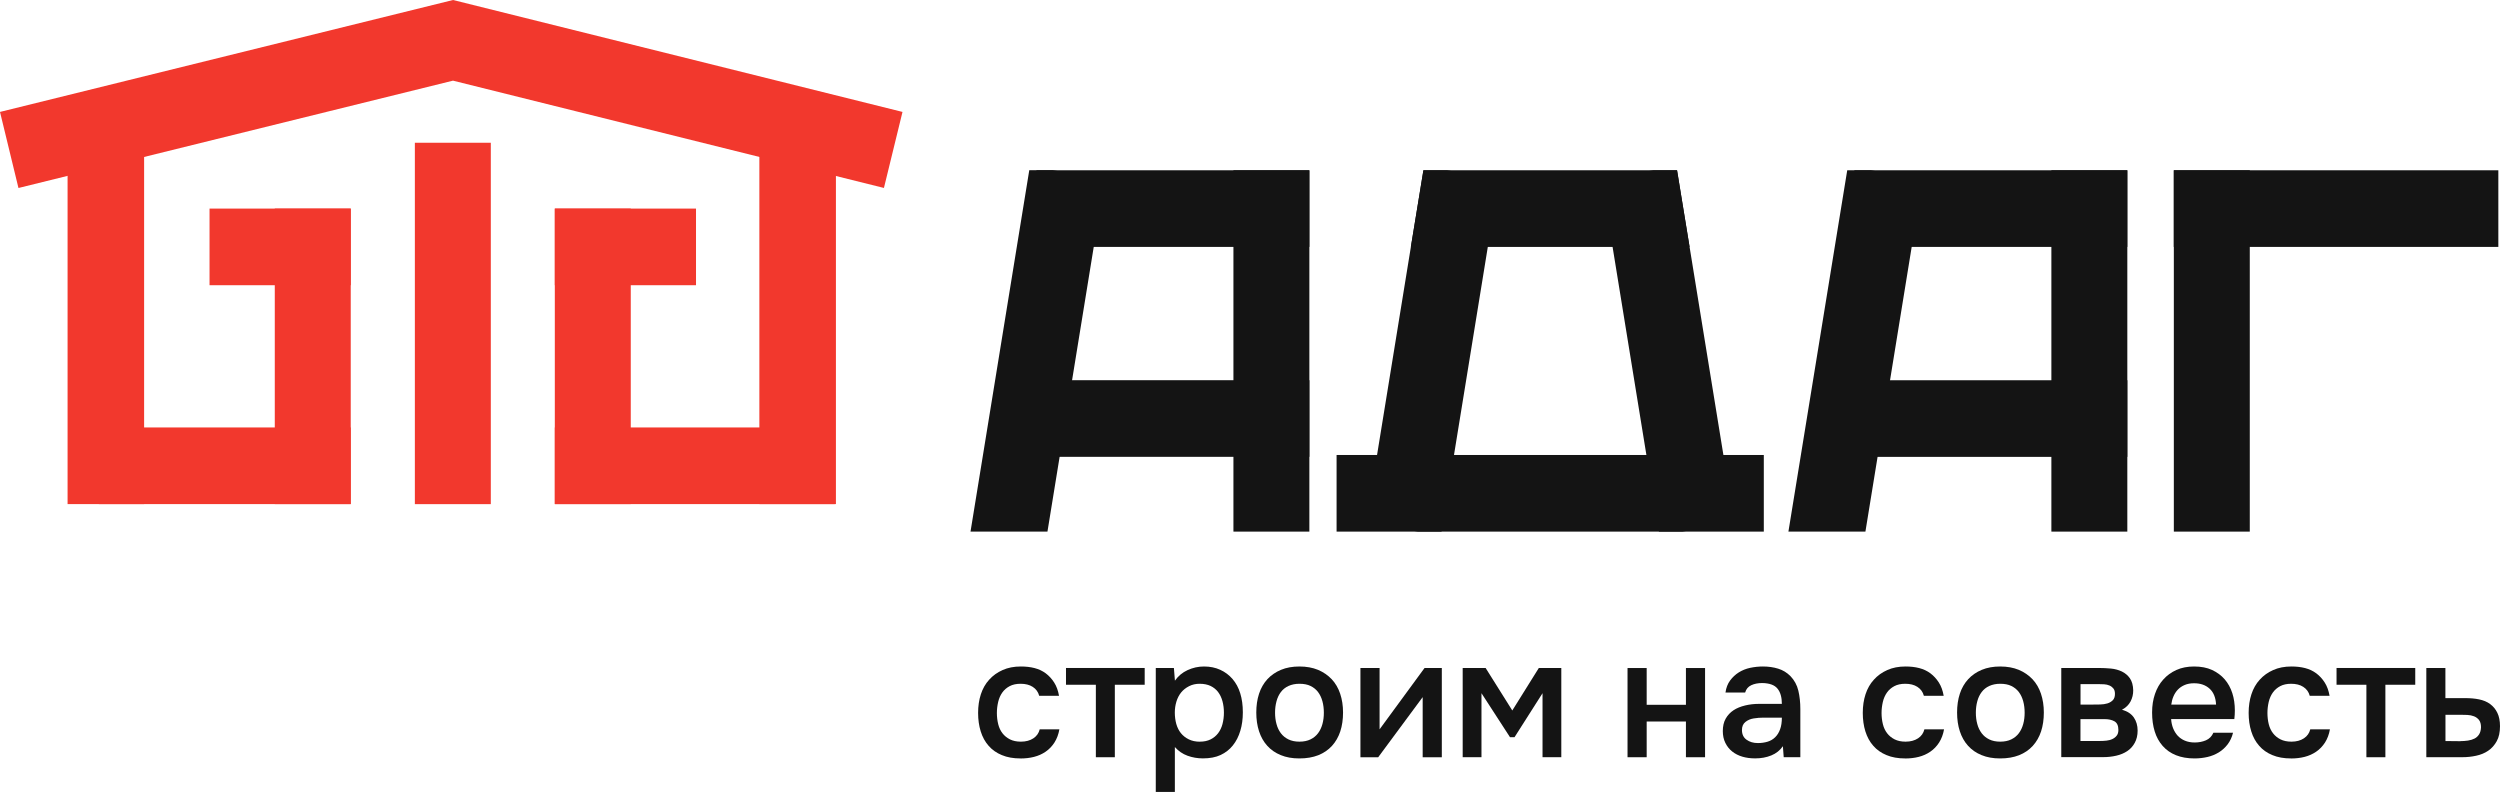 <?xml version="1.0" encoding="UTF-8"?> <svg xmlns="http://www.w3.org/2000/svg" width="161" height="51" viewBox="0 0 161 51" fill="none"><path d="M65.713 48.843C65.26 48.843 64.86 48.773 64.52 48.629C64.176 48.489 63.892 48.289 63.667 48.029C63.439 47.773 63.271 47.462 63.158 47.102C63.046 46.742 62.99 46.346 62.99 45.909C62.99 45.472 63.049 45.072 63.168 44.709C63.287 44.345 63.466 44.032 63.704 43.772C63.941 43.508 64.229 43.301 64.569 43.151C64.906 42.998 65.3 42.922 65.746 42.922C66.063 42.922 66.357 42.955 66.628 43.025C66.899 43.095 67.137 43.208 67.345 43.362C67.553 43.518 67.735 43.715 67.887 43.952C68.039 44.188 68.141 44.472 68.201 44.809H66.925C66.859 44.562 66.72 44.372 66.509 44.235C66.297 44.098 66.036 44.035 65.726 44.035C65.451 44.035 65.217 44.085 65.022 44.188C64.827 44.292 64.668 44.428 64.546 44.602C64.424 44.775 64.335 44.979 64.282 45.205C64.229 45.435 64.199 45.672 64.199 45.919C64.199 46.166 64.229 46.412 64.285 46.639C64.341 46.866 64.434 47.059 64.559 47.222C64.685 47.386 64.847 47.516 65.042 47.616C65.237 47.713 65.471 47.763 65.746 47.763C66.069 47.763 66.337 47.689 66.552 47.546C66.767 47.403 66.899 47.209 66.958 46.969H68.224C68.168 47.296 68.058 47.579 67.906 47.819C67.751 48.059 67.563 48.256 67.338 48.409C67.114 48.563 66.866 48.673 66.591 48.743C66.317 48.813 66.026 48.846 65.716 48.846L65.713 48.843Z" fill="#141414"></path><path d="M73.718 43.018V44.098H71.795V48.766H70.573V44.098H68.65V43.018H73.718Z" fill="#141414"></path><path d="M75.665 51H74.432V43.018H75.599L75.665 43.835C75.873 43.538 76.147 43.308 76.481 43.155C76.814 43.002 77.168 42.922 77.535 42.922C77.924 42.922 78.272 42.992 78.582 43.135C78.893 43.275 79.157 43.475 79.375 43.728C79.593 43.982 79.762 44.288 79.871 44.648C79.983 45.009 80.039 45.415 80.039 45.876C80.039 46.306 79.986 46.699 79.877 47.062C79.768 47.426 79.61 47.739 79.395 48.006C79.183 48.273 78.919 48.476 78.605 48.623C78.291 48.77 77.911 48.84 77.465 48.84C77.118 48.84 76.791 48.783 76.477 48.669C76.163 48.556 75.892 48.369 75.661 48.109V51H75.665ZM77.274 47.763C77.541 47.763 77.769 47.713 77.964 47.616C78.159 47.519 78.318 47.386 78.447 47.219C78.572 47.052 78.668 46.856 78.728 46.629C78.787 46.402 78.82 46.159 78.82 45.899C78.82 45.639 78.79 45.392 78.728 45.162C78.665 44.932 78.572 44.735 78.447 44.569C78.321 44.402 78.159 44.272 77.961 44.175C77.763 44.082 77.528 44.035 77.254 44.035C77.009 44.035 76.785 44.085 76.58 44.188C76.375 44.292 76.203 44.425 76.068 44.592C75.932 44.758 75.83 44.959 75.76 45.185C75.691 45.415 75.658 45.649 75.658 45.889C75.658 46.152 75.691 46.396 75.754 46.626C75.82 46.856 75.919 47.052 76.051 47.216C76.183 47.379 76.352 47.513 76.553 47.612C76.755 47.713 76.996 47.766 77.277 47.766L77.274 47.763Z" fill="#141414"></path><path d="M83.68 42.922C84.133 42.922 84.533 42.995 84.88 43.138C85.227 43.285 85.517 43.485 85.762 43.742C86.003 43.998 86.185 44.312 86.307 44.675C86.429 45.039 86.492 45.442 86.492 45.886C86.492 46.329 86.433 46.742 86.314 47.102C86.195 47.462 86.016 47.773 85.778 48.036C85.54 48.296 85.246 48.496 84.896 48.636C84.546 48.773 84.143 48.843 83.68 48.843C83.218 48.843 82.828 48.773 82.481 48.629C82.134 48.489 81.847 48.289 81.612 48.029C81.377 47.769 81.202 47.459 81.083 47.096C80.964 46.732 80.905 46.329 80.905 45.886C80.905 45.442 80.964 45.039 81.083 44.675C81.202 44.312 81.381 44.002 81.618 43.742C81.856 43.485 82.147 43.282 82.494 43.138C82.841 42.992 83.237 42.922 83.684 42.922H83.68ZM83.68 47.763C83.961 47.763 84.199 47.713 84.397 47.616C84.596 47.519 84.757 47.386 84.883 47.219C85.008 47.052 85.101 46.856 85.164 46.629C85.227 46.402 85.256 46.159 85.256 45.899C85.256 45.639 85.227 45.392 85.164 45.162C85.101 44.932 85.008 44.735 84.883 44.569C84.757 44.402 84.596 44.272 84.397 44.175C84.199 44.078 83.961 44.035 83.68 44.035C83.422 44.035 83.188 44.082 82.983 44.175C82.778 44.268 82.613 44.402 82.487 44.569C82.362 44.735 82.266 44.935 82.207 45.162C82.144 45.392 82.114 45.635 82.114 45.899C82.114 46.162 82.144 46.402 82.207 46.629C82.266 46.856 82.362 47.049 82.487 47.219C82.613 47.386 82.775 47.519 82.973 47.616C83.171 47.713 83.406 47.763 83.68 47.763Z" fill="#141414"></path><path d="M88.759 48.766H87.612V43.021H88.845V46.969L91.739 43.021H92.853V48.766H91.62V44.895C91.62 44.895 90.659 46.199 88.756 48.766H88.759Z" fill="#141414"></path><path d="M94.194 43.018H95.674L97.392 45.755L99.101 43.018H100.548V48.763H99.339V44.642L97.535 47.476H97.244L95.407 44.642V48.763H94.197V43.018H94.194Z" fill="#141414"></path><path d="M104.813 48.766V43.021H106.046V45.389H108.574V43.021H109.806V48.766H108.574V46.465H106.046V48.766H104.813Z" fill="#141414"></path><path d="M114.818 48.056C114.63 48.326 114.382 48.523 114.072 48.649C113.761 48.776 113.417 48.84 113.034 48.84C112.73 48.84 112.456 48.803 112.208 48.73C111.96 48.656 111.742 48.546 111.554 48.396C111.366 48.246 111.22 48.063 111.111 47.839C111.002 47.616 110.949 47.366 110.949 47.082C110.949 46.769 111.009 46.502 111.134 46.282C111.257 46.062 111.425 45.882 111.637 45.742C111.848 45.602 112.099 45.502 112.387 45.432C112.674 45.362 112.978 45.329 113.295 45.329H114.752C114.752 44.909 114.66 44.578 114.471 44.348C114.283 44.115 113.956 43.995 113.487 43.988C113.213 43.988 112.978 44.035 112.78 44.128C112.581 44.222 112.449 44.378 112.387 44.599H111.121C111.164 44.292 111.263 44.035 111.418 43.825C111.574 43.615 111.762 43.438 111.98 43.301C112.198 43.165 112.446 43.065 112.714 43.008C112.985 42.952 113.256 42.922 113.53 42.922C113.883 42.922 114.21 42.968 114.514 43.062C114.818 43.155 115.079 43.315 115.304 43.542C115.555 43.802 115.727 44.115 115.813 44.478C115.899 44.842 115.942 45.239 115.942 45.665V48.763H114.871L114.818 48.053V48.056ZM114.756 46.216H113.566C113.358 46.216 113.15 46.232 112.938 46.266C112.73 46.299 112.552 46.376 112.403 46.496C112.254 46.616 112.182 46.789 112.182 47.012C112.182 47.289 112.281 47.499 112.479 47.639C112.677 47.783 112.919 47.853 113.209 47.853C113.434 47.853 113.639 47.823 113.83 47.766C114.022 47.709 114.184 47.612 114.323 47.476C114.458 47.343 114.567 47.169 114.64 46.962C114.716 46.756 114.752 46.506 114.752 46.216H114.756Z" fill="#141414"></path><path d="M122.685 48.843C122.233 48.843 121.833 48.773 121.493 48.629C121.149 48.489 120.865 48.289 120.64 48.029C120.412 47.773 120.244 47.462 120.131 47.102C120.019 46.742 119.963 46.346 119.963 45.909C119.963 45.472 120.022 45.072 120.141 44.709C120.26 44.345 120.439 44.032 120.677 43.772C120.914 43.508 121.202 43.301 121.542 43.151C121.879 42.998 122.272 42.922 122.719 42.922C123.036 42.922 123.33 42.955 123.601 43.025C123.872 43.095 124.11 43.208 124.318 43.362C124.526 43.518 124.708 43.715 124.86 43.952C125.012 44.188 125.114 44.472 125.173 44.809H123.898C123.832 44.562 123.693 44.372 123.482 44.235C123.27 44.098 123.009 44.035 122.699 44.035C122.424 44.035 122.19 44.085 121.995 44.188C121.8 44.292 121.641 44.428 121.519 44.602C121.397 44.775 121.308 44.979 121.255 45.205C121.202 45.435 121.172 45.672 121.172 45.919C121.172 46.166 121.202 46.412 121.258 46.639C121.314 46.866 121.407 47.059 121.532 47.222C121.658 47.386 121.82 47.516 122.015 47.616C122.21 47.713 122.444 47.763 122.719 47.763C123.042 47.763 123.31 47.689 123.525 47.546C123.74 47.403 123.872 47.209 123.931 46.969H125.197C125.14 47.296 125.031 47.579 124.879 47.819C124.724 48.059 124.536 48.256 124.311 48.409C124.086 48.563 123.839 48.673 123.564 48.743C123.29 48.813 122.999 48.846 122.689 48.846L122.685 48.843Z" fill="#141414"></path><path d="M128.811 42.922C129.264 42.922 129.664 42.995 130.011 43.138C130.358 43.285 130.648 43.485 130.893 43.742C131.134 43.998 131.316 44.312 131.438 44.675C131.56 45.039 131.623 45.442 131.623 45.886C131.623 46.329 131.564 46.742 131.445 47.102C131.326 47.462 131.147 47.773 130.909 48.036C130.672 48.296 130.377 48.496 130.027 48.636C129.677 48.773 129.274 48.843 128.811 48.843C128.349 48.843 127.959 48.773 127.612 48.629C127.265 48.489 126.978 48.289 126.743 48.029C126.508 47.769 126.333 47.459 126.214 47.096C126.095 46.732 126.036 46.329 126.036 45.886C126.036 45.442 126.095 45.039 126.214 44.675C126.333 44.312 126.512 44.002 126.75 43.742C126.987 43.485 127.278 43.282 127.625 43.138C127.972 42.992 128.369 42.922 128.815 42.922H128.811ZM128.811 47.763C129.092 47.763 129.33 47.713 129.528 47.616C129.727 47.519 129.889 47.386 130.014 47.219C130.14 47.052 130.232 46.856 130.295 46.629C130.358 46.402 130.387 46.159 130.387 45.899C130.387 45.639 130.358 45.392 130.295 45.162C130.232 44.932 130.14 44.735 130.014 44.569C129.889 44.402 129.727 44.272 129.528 44.175C129.33 44.078 129.092 44.035 128.811 44.035C128.554 44.035 128.319 44.082 128.114 44.175C127.909 44.268 127.744 44.402 127.619 44.569C127.493 44.735 127.397 44.935 127.338 45.162C127.275 45.392 127.245 45.635 127.245 45.899C127.245 46.162 127.275 46.402 127.338 46.629C127.397 46.856 127.493 47.049 127.619 47.219C127.744 47.386 127.906 47.519 128.104 47.616C128.303 47.713 128.537 47.763 128.811 47.763Z" fill="#141414"></path><path d="M132.743 43.018H135.175C135.426 43.018 135.684 43.031 135.942 43.055C136.199 43.078 136.437 43.145 136.649 43.245C136.86 43.348 137.035 43.495 137.167 43.685C137.3 43.878 137.372 44.138 137.379 44.465C137.379 44.718 137.323 44.955 137.207 45.175C137.091 45.392 136.91 45.572 136.655 45.709C137.002 45.802 137.253 45.969 137.418 46.205C137.58 46.442 137.663 46.722 137.663 47.049C137.663 47.356 137.6 47.619 137.478 47.839C137.356 48.062 137.194 48.239 136.992 48.373C136.791 48.506 136.556 48.606 136.288 48.666C136.021 48.729 135.74 48.759 135.446 48.759H132.746V43.015L132.743 43.018ZM133.986 44.055V45.375H134.732C134.897 45.375 135.069 45.375 135.244 45.369C135.419 45.365 135.578 45.342 135.72 45.299C135.862 45.255 135.975 45.185 136.067 45.092C136.156 44.998 136.203 44.862 136.203 44.688C136.203 44.535 136.17 44.418 136.1 44.335C136.031 44.252 135.948 44.188 135.846 44.145C135.743 44.102 135.631 44.075 135.505 44.068C135.38 44.062 135.261 44.058 135.155 44.058H133.989L133.986 44.055ZM135.238 47.719C135.383 47.719 135.525 47.712 135.664 47.696C135.806 47.682 135.932 47.646 136.041 47.592C136.153 47.539 136.246 47.466 136.315 47.376C136.388 47.286 136.424 47.162 136.424 47.009C136.424 46.732 136.338 46.549 136.17 46.452C136.001 46.359 135.793 46.312 135.548 46.312H133.982V47.719H135.234H135.238Z" fill="#141414"></path><path d="M139.821 46.312C139.834 46.522 139.877 46.719 139.949 46.902C140.022 47.082 140.118 47.242 140.24 47.376C140.362 47.509 140.514 47.616 140.699 47.696C140.884 47.776 141.096 47.816 141.344 47.816C141.601 47.816 141.843 47.769 142.061 47.676C142.279 47.583 142.441 47.419 142.543 47.186H143.809C143.736 47.476 143.62 47.726 143.458 47.939C143.296 48.149 143.105 48.323 142.887 48.456C142.665 48.589 142.424 48.69 142.163 48.749C141.899 48.809 141.621 48.843 141.327 48.843C140.875 48.843 140.475 48.773 140.134 48.636C139.791 48.499 139.507 48.299 139.275 48.036C139.044 47.773 138.872 47.462 138.763 47.102C138.651 46.742 138.595 46.339 138.595 45.886C138.595 45.432 138.658 45.052 138.78 44.692C138.902 44.332 139.08 44.022 139.315 43.762C139.55 43.498 139.83 43.295 140.164 43.145C140.495 42.995 140.875 42.922 141.298 42.922C141.744 42.922 142.13 42.995 142.454 43.145C142.778 43.295 143.049 43.495 143.27 43.748C143.488 44.002 143.653 44.302 143.762 44.642C143.871 44.982 143.924 45.355 143.924 45.752C143.924 45.942 143.914 46.126 143.891 46.309H139.827L139.821 46.312ZM142.715 45.375C142.692 44.925 142.553 44.582 142.299 44.352C142.044 44.118 141.711 44.002 141.301 44.002C141.07 44.002 140.868 44.038 140.696 44.112C140.524 44.185 140.379 44.282 140.26 44.405C140.141 44.529 140.045 44.675 139.973 44.842C139.9 45.009 139.854 45.189 139.83 45.375H142.715Z" fill="#141414"></path><path d="M147.536 48.843C147.083 48.843 146.683 48.773 146.343 48.629C145.999 48.489 145.715 48.289 145.491 48.029C145.263 47.773 145.094 47.462 144.982 47.102C144.869 46.742 144.813 46.346 144.813 45.909C144.813 45.472 144.873 45.072 144.992 44.709C145.111 44.345 145.289 44.032 145.527 43.772C145.765 43.508 146.052 43.301 146.393 43.151C146.73 42.998 147.123 42.922 147.569 42.922C147.886 42.922 148.18 42.955 148.451 43.025C148.722 43.095 148.96 43.208 149.168 43.362C149.376 43.518 149.558 43.715 149.71 43.952C149.862 44.188 149.964 44.472 150.024 44.809H148.748C148.682 44.562 148.544 44.372 148.332 44.235C148.121 44.098 147.86 44.035 147.549 44.035C147.275 44.035 147.04 44.085 146.845 44.188C146.65 44.292 146.492 44.428 146.369 44.602C146.247 44.775 146.158 44.979 146.105 45.205C146.052 45.435 146.023 45.672 146.023 45.919C146.023 46.166 146.052 46.412 146.108 46.639C146.165 46.866 146.257 47.059 146.383 47.222C146.508 47.386 146.67 47.516 146.865 47.616C147.06 47.713 147.295 47.763 147.569 47.763C147.893 47.763 148.16 47.689 148.375 47.546C148.59 47.403 148.722 47.209 148.781 46.969H150.047C149.991 47.296 149.882 47.579 149.73 47.819C149.574 48.059 149.386 48.256 149.161 48.409C148.937 48.563 148.689 48.673 148.415 48.743C148.14 48.813 147.85 48.846 147.539 48.846L147.536 48.843Z" fill="#141414"></path><path d="M155.542 43.018V44.098H153.619V48.766H152.396V44.098H150.473V43.018H155.542Z" fill="#141414"></path><path d="M156.252 43.018H157.484V44.959H158.76C159.09 44.959 159.391 44.985 159.662 45.042C159.933 45.099 160.167 45.195 160.366 45.342C160.564 45.489 160.719 45.675 160.831 45.909C160.944 46.142 161 46.429 161 46.769C161 47.156 160.931 47.476 160.789 47.733C160.646 47.989 160.465 48.196 160.237 48.349C160.009 48.503 159.751 48.609 159.464 48.669C159.176 48.733 158.885 48.763 158.588 48.763H156.255V43.018H156.252ZM158.446 47.729C158.611 47.729 158.776 47.716 158.938 47.693C159.1 47.669 159.242 47.623 159.361 47.563C159.48 47.503 159.576 47.413 159.652 47.296C159.728 47.179 159.768 47.026 159.777 46.839C159.777 46.636 159.734 46.479 159.649 46.369C159.563 46.259 159.454 46.179 159.325 46.129C159.196 46.079 159.054 46.049 158.899 46.042C158.743 46.036 158.601 46.032 158.472 46.032H157.488V47.723L158.449 47.733L158.446 47.729Z" fill="#141414"></path><path d="M144.886 10.966V34.236H139.995V10.966H144.886Z" fill="#141414"></path><path d="M139.992 10.966H160.893V15.901H139.992V10.966Z" fill="#141414"></path><path d="M79.433 10.966V34.236H84.323V10.966H79.433Z" fill="#141414"></path><path d="M84.323 10.966H66.746V15.901H84.323V10.966Z" fill="#141414"></path><path d="M84.323 24.485H66.289V29.42H84.323V24.485Z" fill="#141414"></path><path d="M62.501 34.236H67.456L68.259 29.301L70.437 15.9L71.151 11.516L67.809 10.962H66.285L65.482 15.9L63.304 29.301L62.501 34.236Z" fill="#141414"></path><path d="M137 10.966V34.236H132.109V10.966H137Z" fill="#141414"></path><path d="M137 15.901H119.422V10.966H137V15.901Z" fill="#141414"></path><path d="M137 29.423H118.965V24.488H137V29.423Z" fill="#141414"></path><path d="M115.174 34.236H120.133L120.936 29.301L123.113 15.901L123.827 11.517L120.486 10.966H118.962L118.158 15.901L115.977 29.301L115.174 34.236Z" fill="#141414"></path><path d="M96.532 11.52L95.815 15.901L93.637 29.301L92.834 34.236H91.32L87.968 33.681L88.682 29.301L90.86 15.901L91.667 10.966H93.191L96.532 11.52Z" fill="#141414"></path><path d="M111.701 33.681L108.345 34.236H106.835L106.028 29.301L103.85 15.901L103.136 11.52L106.478 10.966H108.002L108.809 15.901L110.987 29.301L111.701 33.681Z" fill="#141414"></path><path d="M108.809 15.901H90.86L91.667 10.966H108.002L108.809 15.901Z" fill="#141414"></path><path d="M113.589 29.301H86.076V34.236H113.589V29.301Z" fill="#141414"></path><path d="M35.73 27.528H53.765V32.464H35.73V27.528Z" fill="#F2382D"></path><path d="M6.365 27.528H22.586V32.464H6.365V27.528Z" fill="#F2382D"></path><path d="M13.494 13.433H22.587V18.368H13.494V13.433Z" fill="#F2382D"></path><path d="M35.73 13.433H44.823V18.368H35.73V13.433Z" fill="#F2382D"></path><path d="M22.587 13.433V32.464H17.696V13.433H22.587Z" fill="#F2382D"></path><path d="M40.621 13.433V32.464H35.73V13.433H40.621Z" fill="#F2382D"></path><path d="M31.608 9.193V32.467H26.717V9.193H31.608Z" fill="#F2382D"></path><path d="M9.281 9.193H4.352V32.464H9.281V9.193Z" fill="#F2382D"></path><path d="M53.833 9.193H48.903V32.464H53.833V9.193Z" fill="#F2382D"></path><path d="M1.189 12.107L0 7.208L29.176 0L58.121 7.208L56.925 12.104L29.173 5.194L1.189 12.107Z" fill="#F2382D"></path></svg> 